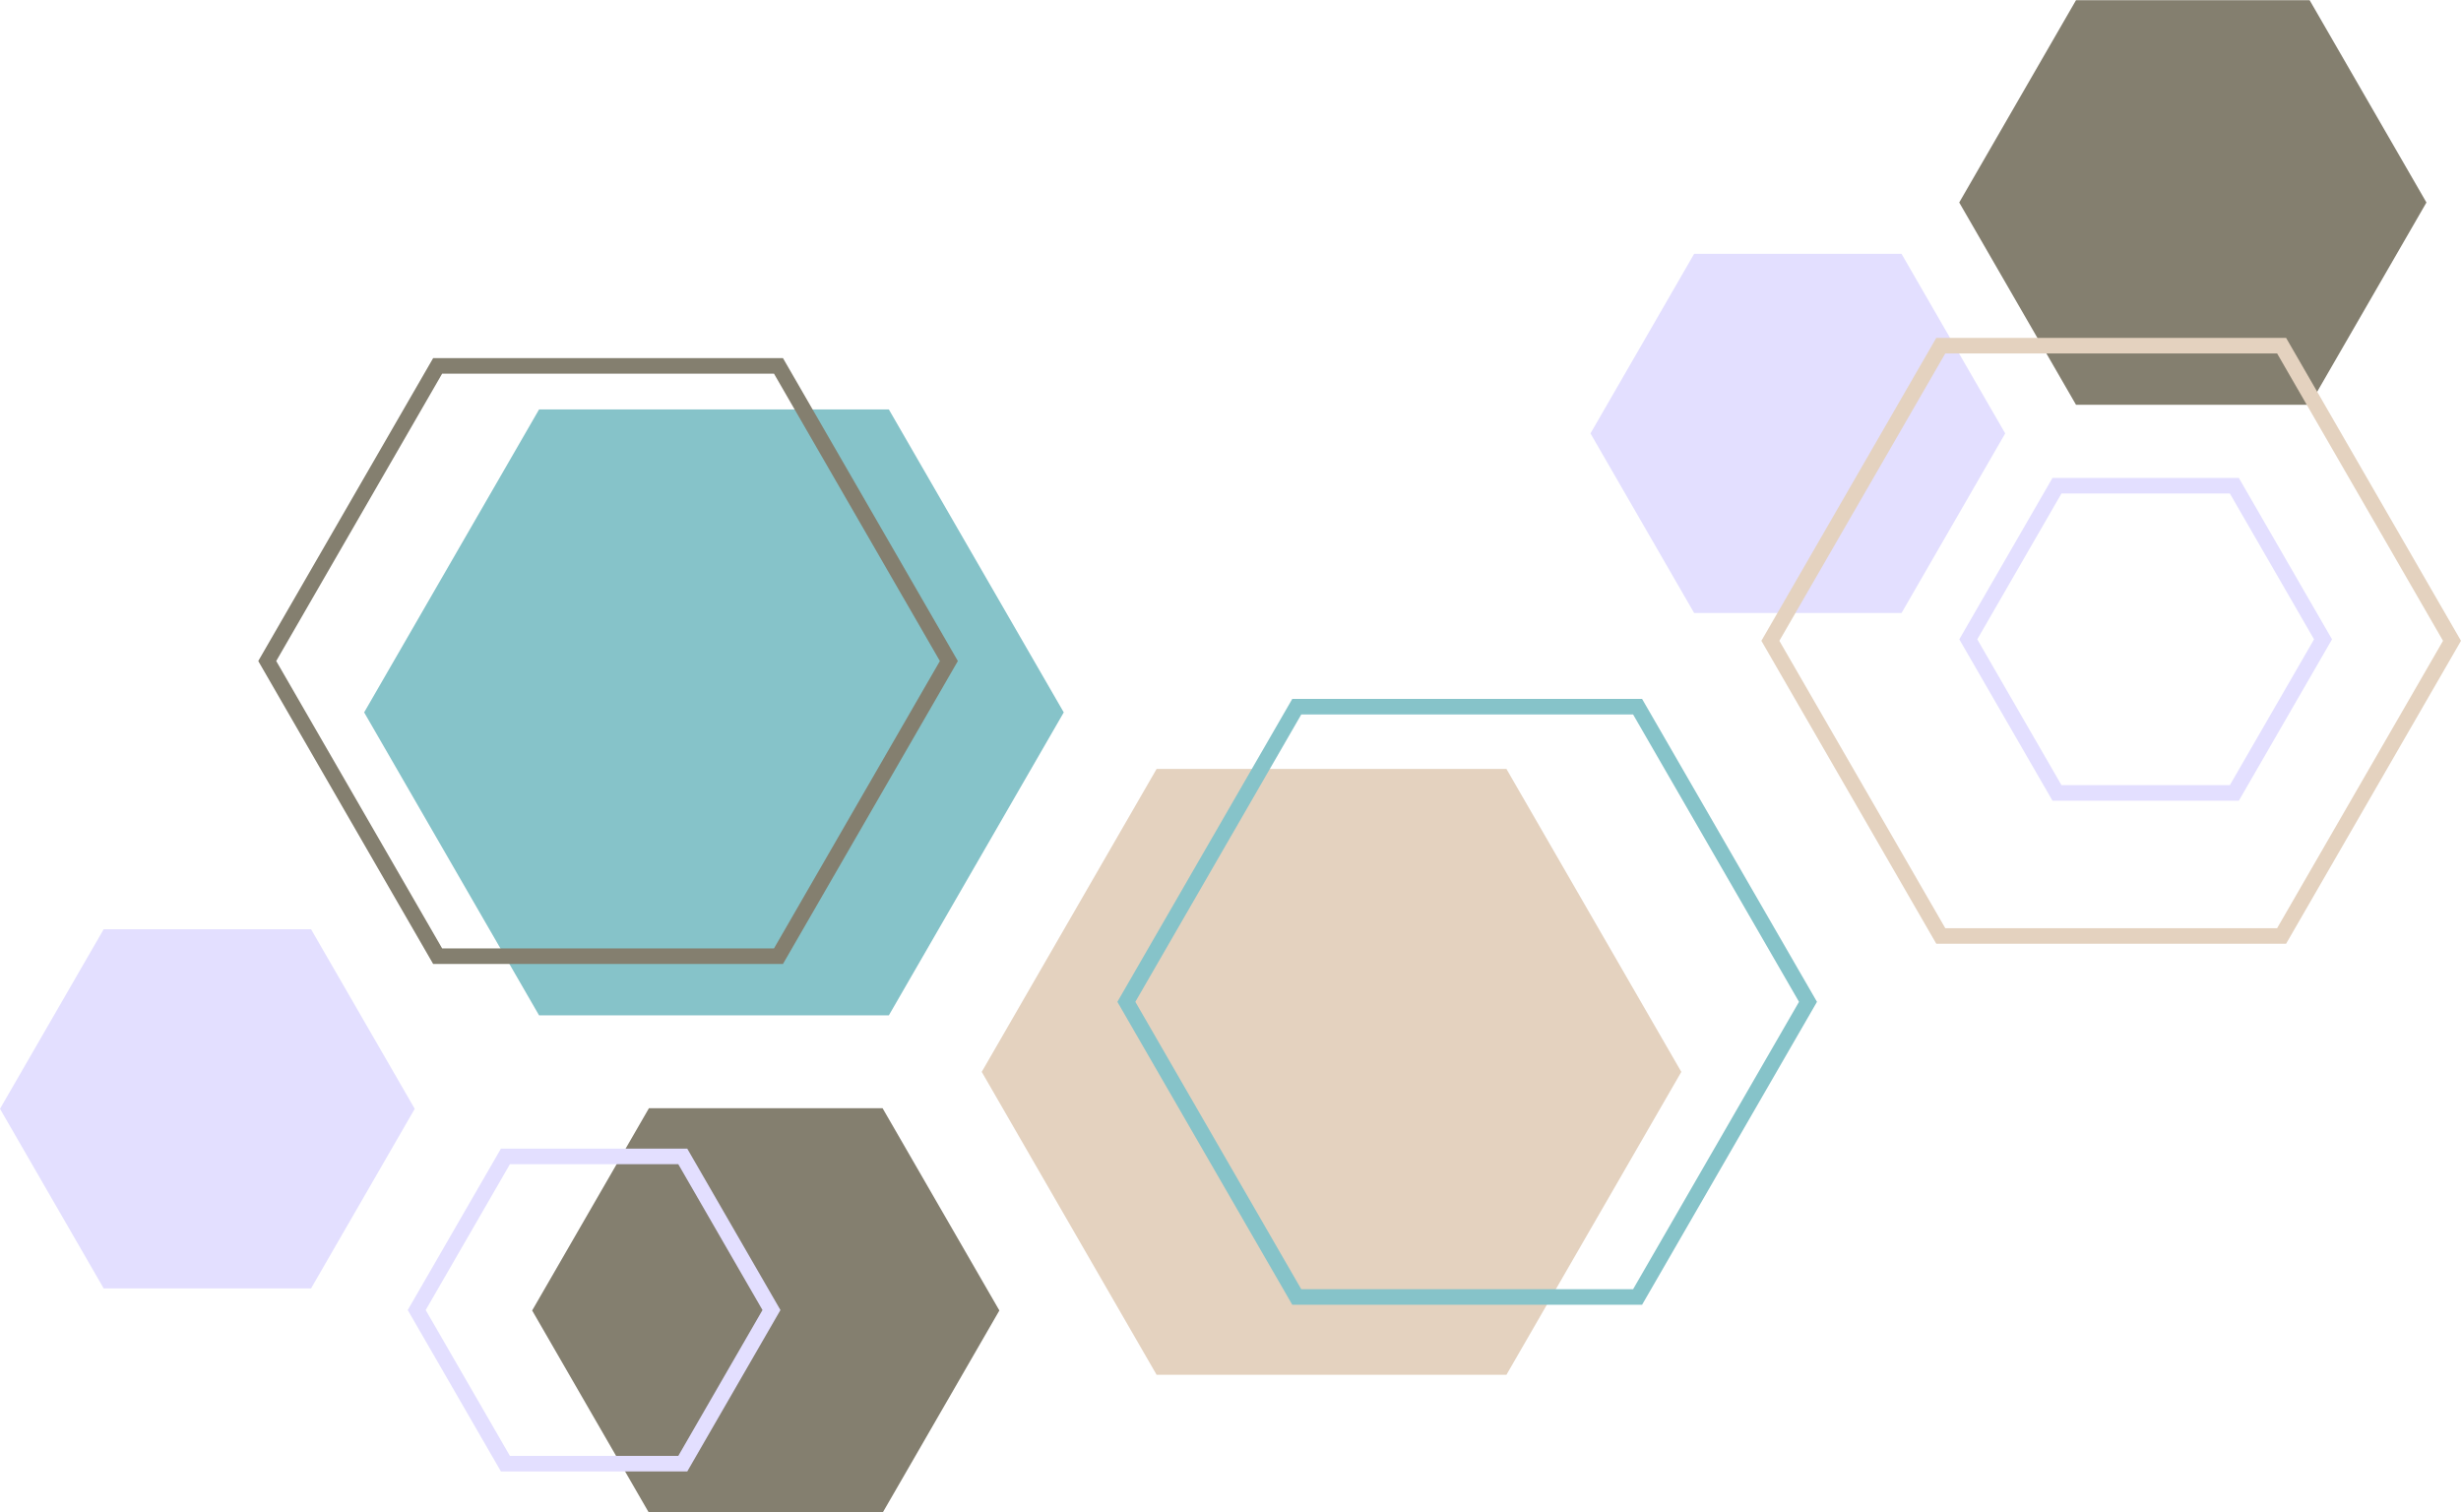 <?xml version="1.0" encoding="UTF-8" standalone="no"?><svg xmlns="http://www.w3.org/2000/svg" xmlns:xlink="http://www.w3.org/1999/xlink" fill="#000000" height="307.3" preserveAspectRatio="xMidYMid meet" version="1" viewBox="0.0 96.3 500.0 307.3" width="500" zoomAndPan="magnify"><g><g id="change1_1"><path d="M 180.59 179.492 L 109.52 179.492 L 73.984 241.039 L 109.52 302.59 L 180.59 302.59 L 216.125 241.039 L 180.59 179.492" fill="#86c3c9"/></g><g id="change2_1"><path d="M 306.059 252.527 L 234.988 252.527 L 199.457 314.078 L 234.988 375.625 L 306.059 375.625 L 341.594 314.078 L 306.059 252.527" fill="#e4d2bf"/></g><g id="change3_1"><path d="M 386.332 147.875 L 344.199 147.875 L 323.137 184.359 L 344.199 220.848 L 386.332 220.848 L 407.398 184.359 L 386.332 147.875" fill="#e3dfff"/></g><g id="change3_2"><path d="M 63.195 285.098 L 21.066 285.098 L 0 321.582 L 21.066 358.07 L 63.195 358.07 L 84.262 321.582 L 63.195 285.098" fill="#e3dfff"/></g><g id="change4_1"><path d="M 469.246 96.336 L 421.785 96.336 L 398.055 137.441 L 421.785 178.543 L 469.246 178.543 L 492.98 137.441 L 469.246 96.336" fill="#847f6f"/></g><g id="change4_2"><path d="M 179.312 321.457 L 131.848 321.457 L 108.117 362.559 L 131.848 403.664 L 179.312 403.664 L 203.043 362.559 L 179.312 321.457" fill="#847f6f"/></g><g id="change1_2"><path d="M 333.621 238.301 L 262.551 238.301 L 227.016 299.848 L 262.551 361.395 L 333.621 361.395 L 369.156 299.848 Z M 331.797 241.465 L 365.504 299.848 L 331.797 358.234 L 264.379 358.234 L 230.668 299.848 L 264.379 241.465 L 331.797 241.465" fill="#86c3c9"/></g><g id="change2_2"><path d="M 464.465 164.949 L 393.395 164.949 L 357.859 226.496 L 393.395 288.043 L 464.465 288.043 L 500 226.496 Z M 462.641 168.109 L 496.348 226.496 L 462.641 284.883 L 395.223 284.883 L 361.512 226.496 L 395.223 168.109 L 462.641 168.109" fill="#e4d2bf"/></g><g id="change3_3"><path d="M 454.863 193.402 L 417.004 193.402 L 398.07 226.195 L 417.004 258.984 L 454.863 258.984 L 473.797 226.195 Z M 453.039 196.566 L 470.145 226.195 L 453.039 255.82 L 418.828 255.82 L 401.723 226.195 L 418.828 196.566 L 453.039 196.566" fill="#e3dfff"/></g><g id="change3_4"><path d="M 139.633 329.68 L 101.77 329.68 L 82.84 362.469 L 101.77 395.258 L 139.633 395.258 L 158.562 362.469 Z M 137.809 332.84 L 154.914 362.469 L 137.809 392.098 L 103.598 392.098 L 86.488 362.469 L 103.598 332.84 L 137.809 332.84" fill="#e3dfff"/></g><g id="change4_3"><path d="M 159.074 169.059 L 88.004 169.059 L 52.469 230.605 L 88.004 292.152 L 159.074 292.152 L 194.609 230.605 Z M 157.25 172.219 L 190.957 230.605 L 157.25 288.992 L 89.832 288.992 L 56.121 230.605 L 89.832 172.219 L 157.25 172.219" fill="#847f6f"/></g></g></svg>